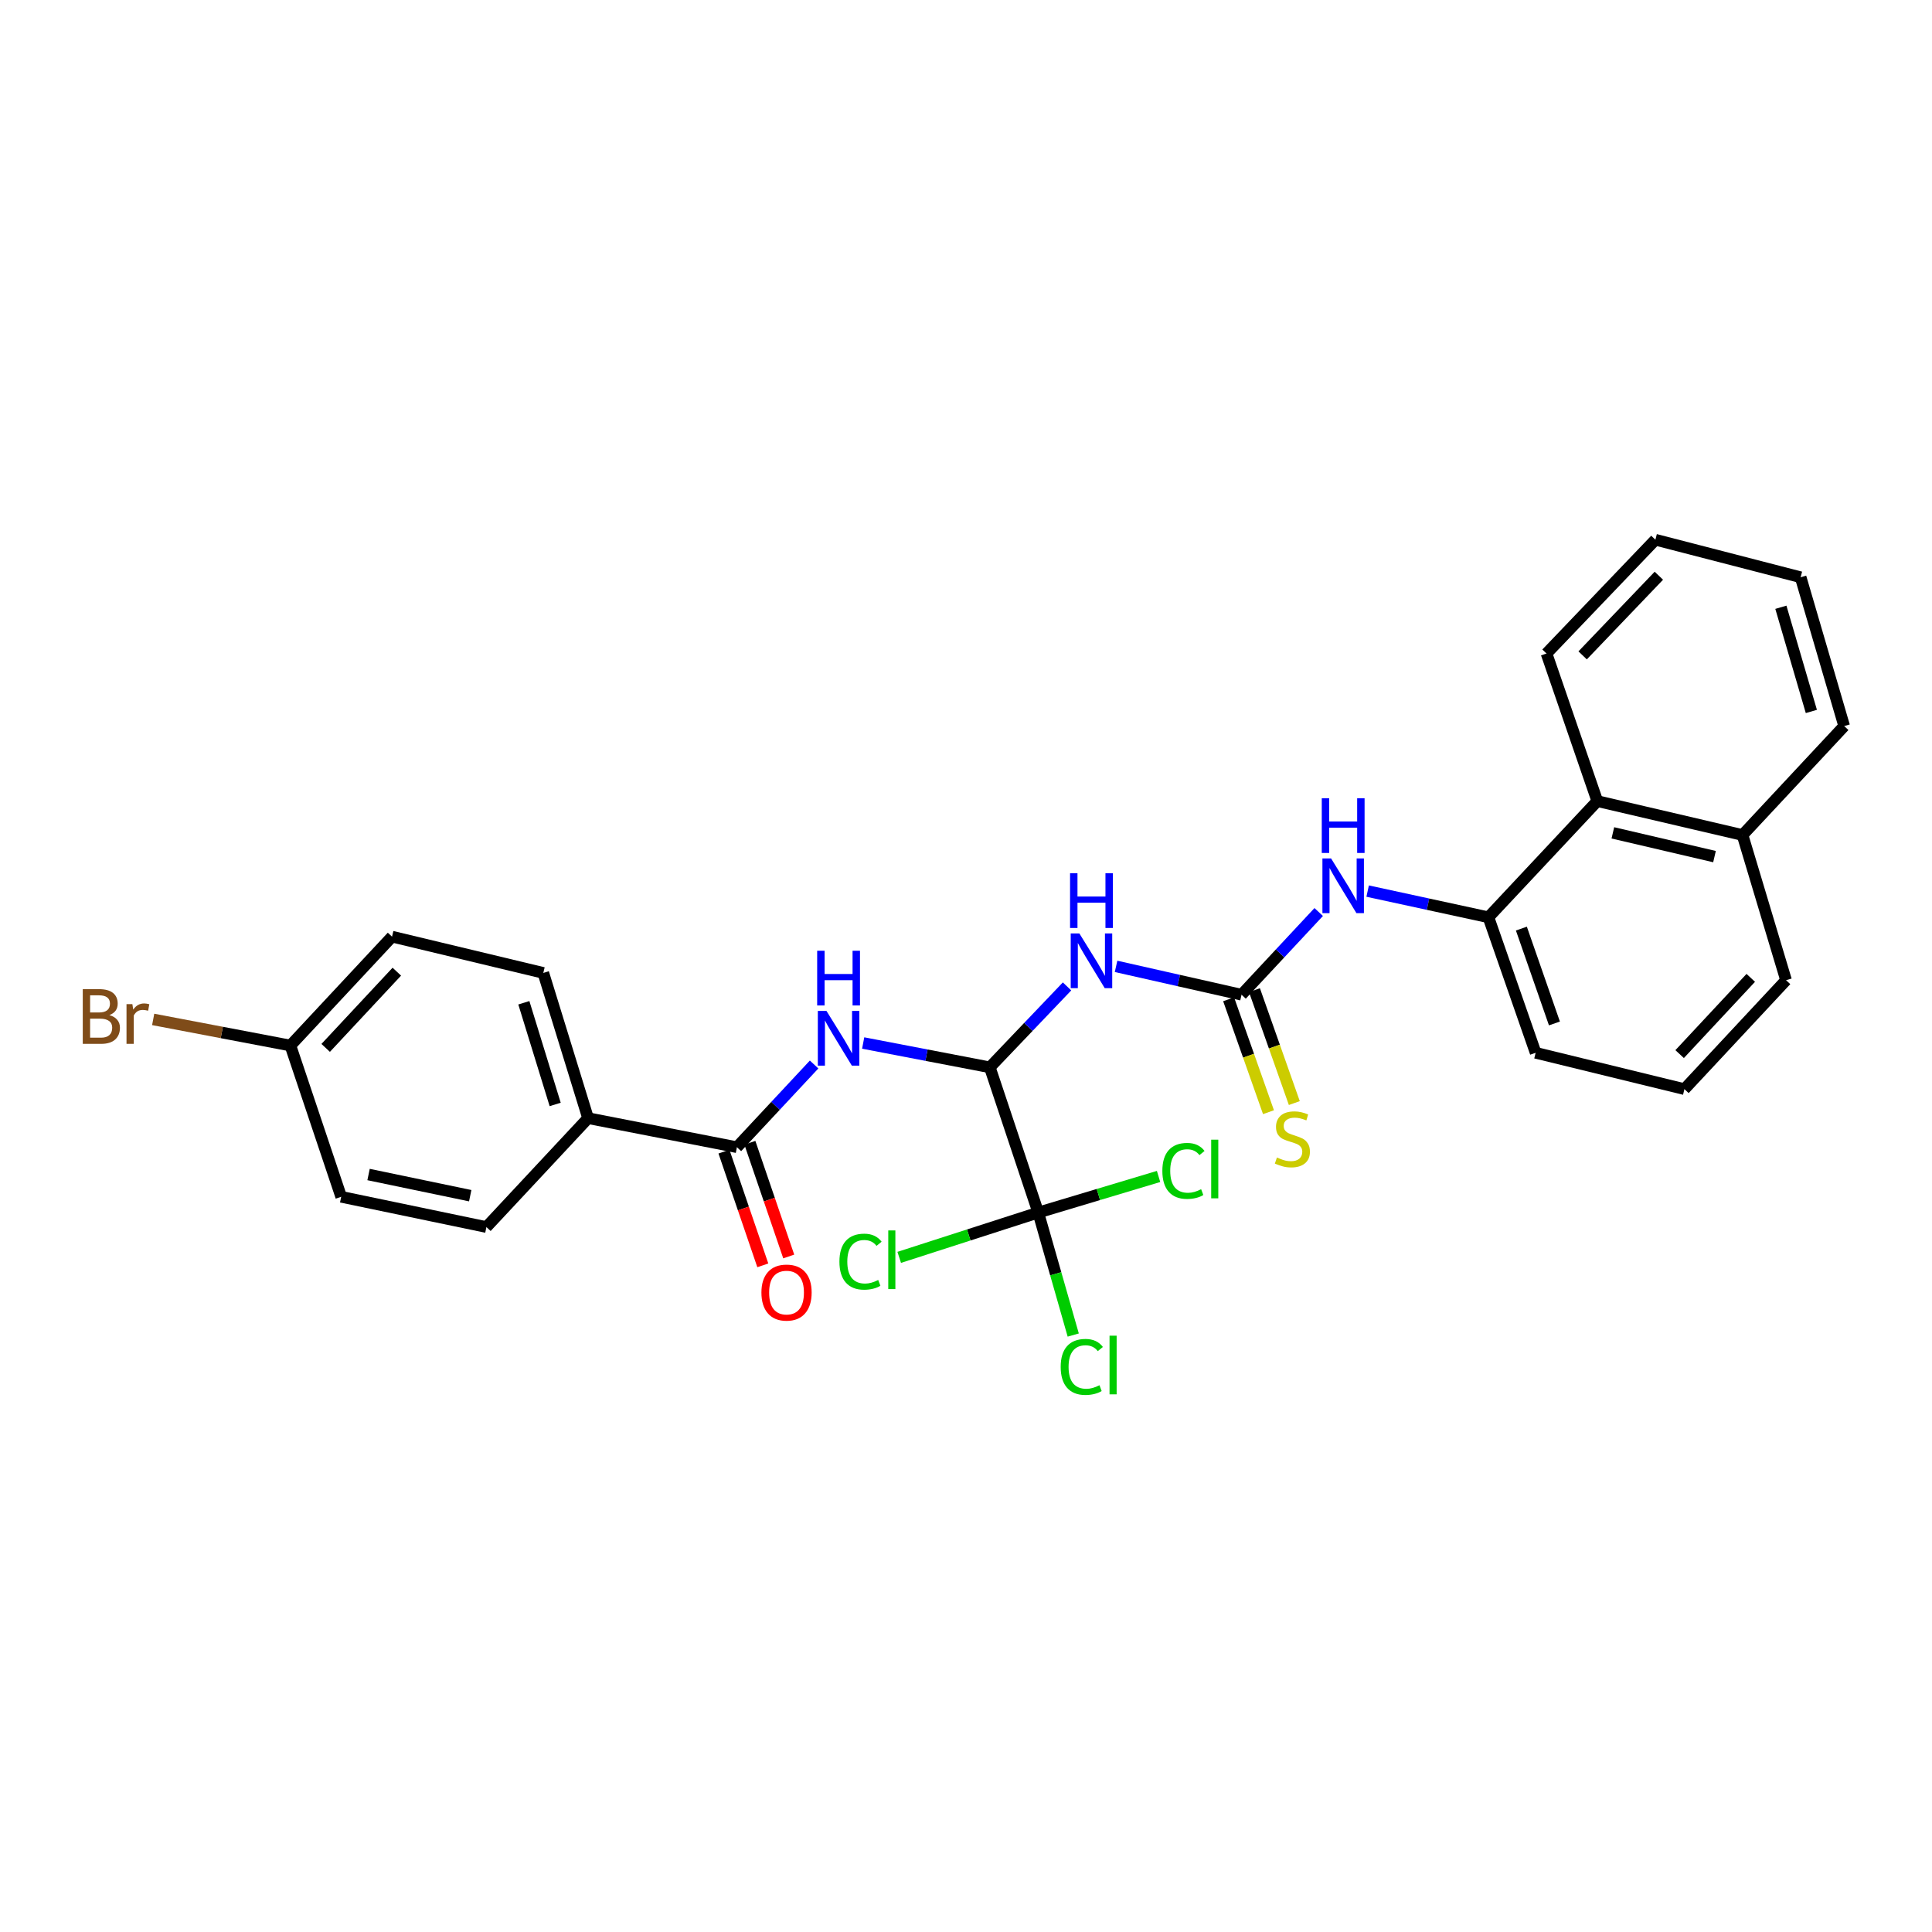 <?xml version='1.0' encoding='iso-8859-1'?>
<svg version='1.1' baseProfile='full'
              xmlns='http://www.w3.org/2000/svg'
                      xmlns:rdkit='http://www.rdkit.org/xml'
                      xmlns:xlink='http://www.w3.org/1999/xlink'
                  xml:space='preserve'
width='1000px' height='1000px' viewBox='0 0 1000 1000'>
<!-- END OF HEADER -->
<rect style='opacity:1.0;fill:#FFFFFF;stroke:none' width='1000' height='1000' x='0' y='0'> </rect>
<path class='bond-0' d='M 512.324,552.446 L 532.311,531.505' style='fill:none;fill-rule:evenodd;stroke:#000000;stroke-width:6px;stroke-linecap:butt;stroke-linejoin:miter;stroke-opacity:1' />
<path class='bond-0' d='M 532.311,531.505 L 552.298,510.564' style='fill:none;fill-rule:evenodd;stroke:#0000FF;stroke-width:6px;stroke-linecap:butt;stroke-linejoin:miter;stroke-opacity:1' />
<path class='bond-2' d='M 512.324,552.446 L 479.552,546.153' style='fill:none;fill-rule:evenodd;stroke:#000000;stroke-width:6px;stroke-linecap:butt;stroke-linejoin:miter;stroke-opacity:1' />
<path class='bond-2' d='M 479.552,546.153 L 446.779,539.86' style='fill:none;fill-rule:evenodd;stroke:#0000FF;stroke-width:6px;stroke-linecap:butt;stroke-linejoin:miter;stroke-opacity:1' />
<path class='bond-3' d='M 512.324,552.446 L 537.401,627.613' style='fill:none;fill-rule:evenodd;stroke:#000000;stroke-width:6px;stroke-linecap:butt;stroke-linejoin:miter;stroke-opacity:1' />
<path class='bond-1' d='M 577.674,500.191 L 610.148,507.529' style='fill:none;fill-rule:evenodd;stroke:#0000FF;stroke-width:6px;stroke-linecap:butt;stroke-linejoin:miter;stroke-opacity:1' />
<path class='bond-1' d='M 610.148,507.529 L 642.622,514.867' style='fill:none;fill-rule:evenodd;stroke:#000000;stroke-width:6px;stroke-linecap:butt;stroke-linejoin:miter;stroke-opacity:1' />
<path class='bond-5' d='M 642.622,514.867 L 662.59,493.464' style='fill:none;fill-rule:evenodd;stroke:#000000;stroke-width:6px;stroke-linecap:butt;stroke-linejoin:miter;stroke-opacity:1' />
<path class='bond-5' d='M 662.59,493.464 L 682.558,472.061' style='fill:none;fill-rule:evenodd;stroke:#0000FF;stroke-width:6px;stroke-linecap:butt;stroke-linejoin:miter;stroke-opacity:1' />
<path class='bond-7' d='M 635.936,517.227 L 646.252,546.447' style='fill:none;fill-rule:evenodd;stroke:#000000;stroke-width:6px;stroke-linecap:butt;stroke-linejoin:miter;stroke-opacity:1' />
<path class='bond-7' d='M 646.252,546.447 L 656.567,575.667' style='fill:none;fill-rule:evenodd;stroke:#CCCC00;stroke-width:6px;stroke-linecap:butt;stroke-linejoin:miter;stroke-opacity:1' />
<path class='bond-7' d='M 649.308,512.507 L 659.624,541.727' style='fill:none;fill-rule:evenodd;stroke:#000000;stroke-width:6px;stroke-linecap:butt;stroke-linejoin:miter;stroke-opacity:1' />
<path class='bond-7' d='M 659.624,541.727 L 669.939,570.947' style='fill:none;fill-rule:evenodd;stroke:#CCCC00;stroke-width:6px;stroke-linecap:butt;stroke-linejoin:miter;stroke-opacity:1' />
<path class='bond-4' d='M 421.378,550.987 L 401.403,572.389' style='fill:none;fill-rule:evenodd;stroke:#0000FF;stroke-width:6px;stroke-linecap:butt;stroke-linejoin:miter;stroke-opacity:1' />
<path class='bond-4' d='M 401.403,572.389 L 381.427,593.791' style='fill:none;fill-rule:evenodd;stroke:#000000;stroke-width:6px;stroke-linecap:butt;stroke-linejoin:miter;stroke-opacity:1' />
<path class='bond-11' d='M 537.401,627.613 L 568.535,618.274' style='fill:none;fill-rule:evenodd;stroke:#000000;stroke-width:6px;stroke-linecap:butt;stroke-linejoin:miter;stroke-opacity:1' />
<path class='bond-11' d='M 568.535,618.274 L 599.67,608.936' style='fill:none;fill-rule:evenodd;stroke:#00CC00;stroke-width:6px;stroke-linecap:butt;stroke-linejoin:miter;stroke-opacity:1' />
<path class='bond-12' d='M 537.401,627.613 L 546.452,659.315' style='fill:none;fill-rule:evenodd;stroke:#000000;stroke-width:6px;stroke-linecap:butt;stroke-linejoin:miter;stroke-opacity:1' />
<path class='bond-12' d='M 546.452,659.315 L 555.504,691.017' style='fill:none;fill-rule:evenodd;stroke:#00CC00;stroke-width:6px;stroke-linecap:butt;stroke-linejoin:miter;stroke-opacity:1' />
<path class='bond-13' d='M 537.401,627.613 L 501.418,639.214' style='fill:none;fill-rule:evenodd;stroke:#000000;stroke-width:6px;stroke-linecap:butt;stroke-linejoin:miter;stroke-opacity:1' />
<path class='bond-13' d='M 501.418,639.214 L 465.435,650.816' style='fill:none;fill-rule:evenodd;stroke:#00CC00;stroke-width:6px;stroke-linecap:butt;stroke-linejoin:miter;stroke-opacity:1' />
<path class='bond-8' d='M 381.427,593.791 L 304.386,578.76' style='fill:none;fill-rule:evenodd;stroke:#000000;stroke-width:6px;stroke-linecap:butt;stroke-linejoin:miter;stroke-opacity:1' />
<path class='bond-10' d='M 374.718,596.084 L 384.774,625.51' style='fill:none;fill-rule:evenodd;stroke:#000000;stroke-width:6px;stroke-linecap:butt;stroke-linejoin:miter;stroke-opacity:1' />
<path class='bond-10' d='M 384.774,625.51 L 394.829,654.937' style='fill:none;fill-rule:evenodd;stroke:#FF0000;stroke-width:6px;stroke-linecap:butt;stroke-linejoin:miter;stroke-opacity:1' />
<path class='bond-10' d='M 388.137,591.498 L 398.192,620.925' style='fill:none;fill-rule:evenodd;stroke:#000000;stroke-width:6px;stroke-linecap:butt;stroke-linejoin:miter;stroke-opacity:1' />
<path class='bond-10' d='M 398.192,620.925 L 408.248,650.351' style='fill:none;fill-rule:evenodd;stroke:#FF0000;stroke-width:6px;stroke-linecap:butt;stroke-linejoin:miter;stroke-opacity:1' />
<path class='bond-6' d='M 707.889,461.228 L 739.148,468.005' style='fill:none;fill-rule:evenodd;stroke:#0000FF;stroke-width:6px;stroke-linecap:butt;stroke-linejoin:miter;stroke-opacity:1' />
<path class='bond-6' d='M 739.148,468.005 L 770.407,474.783' style='fill:none;fill-rule:evenodd;stroke:#000000;stroke-width:6px;stroke-linecap:butt;stroke-linejoin:miter;stroke-opacity:1' />
<path class='bond-9' d='M 770.407,474.783 L 826.76,414.648' style='fill:none;fill-rule:evenodd;stroke:#000000;stroke-width:6px;stroke-linecap:butt;stroke-linejoin:miter;stroke-opacity:1' />
<path class='bond-21' d='M 770.407,474.783 L 794.846,544.923' style='fill:none;fill-rule:evenodd;stroke:#000000;stroke-width:6px;stroke-linecap:butt;stroke-linejoin:miter;stroke-opacity:1' />
<path class='bond-21' d='M 787.464,480.638 L 804.571,529.736' style='fill:none;fill-rule:evenodd;stroke:#000000;stroke-width:6px;stroke-linecap:butt;stroke-linejoin:miter;stroke-opacity:1' />
<path class='bond-14' d='M 304.386,578.76 L 281.216,503.578' style='fill:none;fill-rule:evenodd;stroke:#000000;stroke-width:6px;stroke-linecap:butt;stroke-linejoin:miter;stroke-opacity:1' />
<path class='bond-14' d='M 287.359,571.659 L 271.14,519.031' style='fill:none;fill-rule:evenodd;stroke:#000000;stroke-width:6px;stroke-linecap:butt;stroke-linejoin:miter;stroke-opacity:1' />
<path class='bond-15' d='M 304.386,578.76 L 251.767,635.12' style='fill:none;fill-rule:evenodd;stroke:#000000;stroke-width:6px;stroke-linecap:butt;stroke-linejoin:miter;stroke-opacity:1' />
<path class='bond-16' d='M 826.76,414.648 L 901.927,432.201' style='fill:none;fill-rule:evenodd;stroke:#000000;stroke-width:6px;stroke-linecap:butt;stroke-linejoin:miter;stroke-opacity:1' />
<path class='bond-16' d='M 834.811,431.09 L 887.427,443.377' style='fill:none;fill-rule:evenodd;stroke:#000000;stroke-width:6px;stroke-linecap:butt;stroke-linejoin:miter;stroke-opacity:1' />
<path class='bond-23' d='M 826.76,414.648 L 800.471,338.253' style='fill:none;fill-rule:evenodd;stroke:#000000;stroke-width:6px;stroke-linecap:butt;stroke-linejoin:miter;stroke-opacity:1' />
<path class='bond-18' d='M 281.216,503.578 L 202.914,484.804' style='fill:none;fill-rule:evenodd;stroke:#000000;stroke-width:6px;stroke-linecap:butt;stroke-linejoin:miter;stroke-opacity:1' />
<path class='bond-19' d='M 251.767,635.12 L 176.601,619.466' style='fill:none;fill-rule:evenodd;stroke:#000000;stroke-width:6px;stroke-linecap:butt;stroke-linejoin:miter;stroke-opacity:1' />
<path class='bond-19' d='M 243.384,618.889 L 190.767,607.932' style='fill:none;fill-rule:evenodd;stroke:#000000;stroke-width:6px;stroke-linecap:butt;stroke-linejoin:miter;stroke-opacity:1' />
<path class='bond-25' d='M 901.927,432.201 L 954.545,375.816' style='fill:none;fill-rule:evenodd;stroke:#000000;stroke-width:6px;stroke-linecap:butt;stroke-linejoin:miter;stroke-opacity:1' />
<path class='bond-29' d='M 901.927,432.201 L 924.458,507.351' style='fill:none;fill-rule:evenodd;stroke:#000000;stroke-width:6px;stroke-linecap:butt;stroke-linejoin:miter;stroke-opacity:1' />
<path class='bond-17' d='M 150.312,541.173 L 176.601,619.466' style='fill:none;fill-rule:evenodd;stroke:#000000;stroke-width:6px;stroke-linecap:butt;stroke-linejoin:miter;stroke-opacity:1' />
<path class='bond-20' d='M 150.312,541.173 L 114.8,534.41' style='fill:none;fill-rule:evenodd;stroke:#000000;stroke-width:6px;stroke-linecap:butt;stroke-linejoin:miter;stroke-opacity:1' />
<path class='bond-20' d='M 114.8,534.41 L 79.288,527.647' style='fill:none;fill-rule:evenodd;stroke:#7F4C19;stroke-width:6px;stroke-linecap:butt;stroke-linejoin:miter;stroke-opacity:1' />
<path class='bond-28' d='M 150.312,541.173 L 202.914,484.804' style='fill:none;fill-rule:evenodd;stroke:#000000;stroke-width:6px;stroke-linecap:butt;stroke-linejoin:miter;stroke-opacity:1' />
<path class='bond-28' d='M 168.57,542.392 L 205.392,502.934' style='fill:none;fill-rule:evenodd;stroke:#000000;stroke-width:6px;stroke-linecap:butt;stroke-linejoin:miter;stroke-opacity:1' />
<path class='bond-22' d='M 794.846,544.923 L 871.855,563.736' style='fill:none;fill-rule:evenodd;stroke:#000000;stroke-width:6px;stroke-linecap:butt;stroke-linejoin:miter;stroke-opacity:1' />
<path class='bond-24' d='M 871.855,563.736 L 924.458,507.351' style='fill:none;fill-rule:evenodd;stroke:#000000;stroke-width:6px;stroke-linecap:butt;stroke-linejoin:miter;stroke-opacity:1' />
<path class='bond-24' d='M 869.377,545.604 L 906.199,506.135' style='fill:none;fill-rule:evenodd;stroke:#000000;stroke-width:6px;stroke-linecap:butt;stroke-linejoin:miter;stroke-opacity:1' />
<path class='bond-26' d='M 800.471,338.253 L 856.832,279.355' style='fill:none;fill-rule:evenodd;stroke:#000000;stroke-width:6px;stroke-linecap:butt;stroke-linejoin:miter;stroke-opacity:1' />
<path class='bond-26' d='M 819.171,339.222 L 858.623,297.994' style='fill:none;fill-rule:evenodd;stroke:#000000;stroke-width:6px;stroke-linecap:butt;stroke-linejoin:miter;stroke-opacity:1' />
<path class='bond-30' d='M 954.545,375.816 L 932.006,298.783' style='fill:none;fill-rule:evenodd;stroke:#000000;stroke-width:6px;stroke-linecap:butt;stroke-linejoin:miter;stroke-opacity:1' />
<path class='bond-30' d='M 937.554,368.243 L 921.777,314.32' style='fill:none;fill-rule:evenodd;stroke:#000000;stroke-width:6px;stroke-linecap:butt;stroke-linejoin:miter;stroke-opacity:1' />
<path class='bond-27' d='M 856.832,279.355 L 932.006,298.783' style='fill:none;fill-rule:evenodd;stroke:#000000;stroke-width:6px;stroke-linecap:butt;stroke-linejoin:miter;stroke-opacity:1' />
<path  class='atom-1' d='M 558.683 483.154
L 567.963 498.154
Q 568.883 499.634, 570.363 502.314
Q 571.843 504.994, 571.923 505.154
L 571.923 483.154
L 575.683 483.154
L 575.683 511.474
L 571.803 511.474
L 561.843 495.074
Q 560.683 493.154, 559.443 490.954
Q 558.243 488.754, 557.883 488.074
L 557.883 511.474
L 554.203 511.474
L 554.203 483.154
L 558.683 483.154
' fill='#0000FF'/>
<path  class='atom-1' d='M 553.863 452.002
L 557.703 452.002
L 557.703 464.042
L 572.183 464.042
L 572.183 452.002
L 576.023 452.002
L 576.023 480.322
L 572.183 480.322
L 572.183 467.242
L 557.703 467.242
L 557.703 480.322
L 553.863 480.322
L 553.863 452.002
' fill='#0000FF'/>
<path  class='atom-3' d='M 427.786 523.255
L 437.066 538.255
Q 437.986 539.735, 439.466 542.415
Q 440.946 545.095, 441.026 545.255
L 441.026 523.255
L 444.786 523.255
L 444.786 551.575
L 440.906 551.575
L 430.946 535.175
Q 429.786 533.255, 428.546 531.055
Q 427.346 528.855, 426.986 528.175
L 426.986 551.575
L 423.306 551.575
L 423.306 523.255
L 427.786 523.255
' fill='#0000FF'/>
<path  class='atom-3' d='M 422.966 492.103
L 426.806 492.103
L 426.806 504.143
L 441.286 504.143
L 441.286 492.103
L 445.126 492.103
L 445.126 520.423
L 441.286 520.423
L 441.286 507.343
L 426.806 507.343
L 426.806 520.423
L 422.966 520.423
L 422.966 492.103
' fill='#0000FF'/>
<path  class='atom-6' d='M 688.965 444.323
L 698.245 459.323
Q 699.165 460.803, 700.645 463.483
Q 702.125 466.163, 702.205 466.323
L 702.205 444.323
L 705.965 444.323
L 705.965 472.643
L 702.085 472.643
L 692.125 456.243
Q 690.965 454.323, 689.725 452.123
Q 688.525 449.923, 688.165 449.243
L 688.165 472.643
L 684.485 472.643
L 684.485 444.323
L 688.965 444.323
' fill='#0000FF'/>
<path  class='atom-6' d='M 684.145 413.171
L 687.985 413.171
L 687.985 425.211
L 702.465 425.211
L 702.465 413.171
L 706.305 413.171
L 706.305 441.491
L 702.465 441.491
L 702.465 428.411
L 687.985 428.411
L 687.985 441.491
L 684.145 441.491
L 684.145 413.171
' fill='#0000FF'/>
<path  class='atom-8' d='M 660.936 599.123
Q 661.256 599.243, 662.576 599.803
Q 663.896 600.363, 665.336 600.723
Q 666.816 601.043, 668.256 601.043
Q 670.936 601.043, 672.496 599.763
Q 674.056 598.443, 674.056 596.163
Q 674.056 594.603, 673.256 593.643
Q 672.496 592.683, 671.296 592.163
Q 670.096 591.643, 668.096 591.043
Q 665.576 590.283, 664.056 589.563
Q 662.576 588.843, 661.496 587.323
Q 660.456 585.803, 660.456 583.243
Q 660.456 579.683, 662.856 577.483
Q 665.296 575.283, 670.096 575.283
Q 673.376 575.283, 677.096 576.843
L 676.176 579.923
Q 672.776 578.523, 670.216 578.523
Q 667.456 578.523, 665.936 579.683
Q 664.416 580.803, 664.456 582.763
Q 664.456 584.283, 665.216 585.203
Q 666.016 586.123, 667.136 586.643
Q 668.296 587.163, 670.216 587.763
Q 672.776 588.563, 674.296 589.363
Q 675.816 590.163, 676.896 591.803
Q 678.016 593.403, 678.016 596.163
Q 678.016 600.083, 675.376 602.203
Q 672.776 604.283, 668.416 604.283
Q 665.896 604.283, 663.976 603.723
Q 662.096 603.203, 659.856 602.283
L 660.936 599.123
' fill='#CCCC00'/>
<path  class='atom-11' d='M 394.11 669.03
Q 394.11 662.23, 397.47 658.43
Q 400.83 654.63, 407.11 654.63
Q 413.39 654.63, 416.75 658.43
Q 420.11 662.23, 420.11 669.03
Q 420.11 675.91, 416.71 679.83
Q 413.31 683.71, 407.11 683.71
Q 400.87 683.71, 397.47 679.83
Q 394.11 675.95, 394.11 669.03
M 407.11 680.51
Q 411.43 680.51, 413.75 677.63
Q 416.11 674.71, 416.11 669.03
Q 416.11 663.47, 413.75 660.67
Q 411.43 657.83, 407.11 657.83
Q 402.79 657.83, 400.43 660.63
Q 398.11 663.43, 398.11 669.03
Q 398.11 674.75, 400.43 677.63
Q 402.79 680.51, 407.11 680.51
' fill='#FF0000'/>
<path  class='atom-12' d='M 601.631 606.053
Q 601.631 599.013, 604.911 595.333
Q 608.231 591.613, 614.511 591.613
Q 620.351 591.613, 623.471 595.733
L 620.831 597.893
Q 618.551 594.893, 614.511 594.893
Q 610.231 594.893, 607.951 597.773
Q 605.711 600.613, 605.711 606.053
Q 605.711 611.653, 608.031 614.533
Q 610.391 617.413, 614.951 617.413
Q 618.071 617.413, 621.711 615.533
L 622.831 618.533
Q 621.351 619.493, 619.111 620.053
Q 616.871 620.613, 614.391 620.613
Q 608.231 620.613, 604.911 616.853
Q 601.631 613.093, 601.631 606.053
' fill='#00CC00'/>
<path  class='atom-12' d='M 626.911 589.893
L 630.591 589.893
L 630.591 620.253
L 626.911 620.253
L 626.911 589.893
' fill='#00CC00'/>
<path  class='atom-13' d='M 549.013 707.509
Q 549.013 700.469, 552.293 696.789
Q 555.613 693.069, 561.893 693.069
Q 567.733 693.069, 570.853 697.189
L 568.213 699.349
Q 565.933 696.349, 561.893 696.349
Q 557.613 696.349, 555.333 699.229
Q 553.093 702.069, 553.093 707.509
Q 553.093 713.109, 555.413 715.989
Q 557.773 718.869, 562.333 718.869
Q 565.453 718.869, 569.093 716.989
L 570.213 719.989
Q 568.733 720.949, 566.493 721.509
Q 564.253 722.069, 561.773 722.069
Q 555.613 722.069, 552.293 718.309
Q 549.013 714.549, 549.013 707.509
' fill='#00CC00'/>
<path  class='atom-13' d='M 574.293 691.349
L 577.973 691.349
L 577.973 721.709
L 574.293 721.709
L 574.293 691.349
' fill='#00CC00'/>
<path  class='atom-14' d='M 434.484 653.031
Q 434.484 645.991, 437.764 642.311
Q 441.084 638.591, 447.364 638.591
Q 453.204 638.591, 456.324 642.711
L 453.684 644.871
Q 451.404 641.871, 447.364 641.871
Q 443.084 641.871, 440.804 644.751
Q 438.564 647.591, 438.564 653.031
Q 438.564 658.631, 440.884 661.511
Q 443.244 664.391, 447.804 664.391
Q 450.924 664.391, 454.564 662.511
L 455.684 665.511
Q 454.204 666.471, 451.964 667.031
Q 449.724 667.591, 447.244 667.591
Q 441.084 667.591, 437.764 663.831
Q 434.484 660.071, 434.484 653.031
' fill='#00CC00'/>
<path  class='atom-14' d='M 459.764 636.871
L 463.444 636.871
L 463.444 667.231
L 459.764 667.231
L 459.764 636.871
' fill='#00CC00'/>
<path  class='atom-21' d='M 56.599 525.421
Q 59.319 526.181, 60.679 527.861
Q 62.08 529.501, 62.08 531.941
Q 62.08 535.861, 59.559 538.101
Q 57.08 540.301, 52.359 540.301
L 42.84 540.301
L 42.84 511.981
L 51.2 511.981
Q 56.039 511.981, 58.48 513.941
Q 60.919 515.901, 60.919 519.501
Q 60.919 523.781, 56.599 525.421
M 46.639 515.181
L 46.639 524.061
L 51.2 524.061
Q 53.999 524.061, 55.44 522.941
Q 56.919 521.781, 56.919 519.501
Q 56.919 515.181, 51.2 515.181
L 46.639 515.181
M 52.359 537.101
Q 55.12 537.101, 56.599 535.781
Q 58.08 534.461, 58.08 531.941
Q 58.08 529.621, 56.44 528.461
Q 54.84 527.261, 51.76 527.261
L 46.639 527.261
L 46.639 537.101
L 52.359 537.101
' fill='#7F4C19'/>
<path  class='atom-21' d='M 68.519 519.741
L 68.96 522.581
Q 71.12 519.381, 74.639 519.381
Q 75.76 519.381, 77.279 519.781
L 76.68 523.141
Q 74.96 522.741, 73.999 522.741
Q 72.32 522.741, 71.2 523.421
Q 70.12 524.061, 69.24 525.621
L 69.24 540.301
L 65.48 540.301
L 65.48 519.741
L 68.519 519.741
' fill='#7F4C19'/>
</svg>
